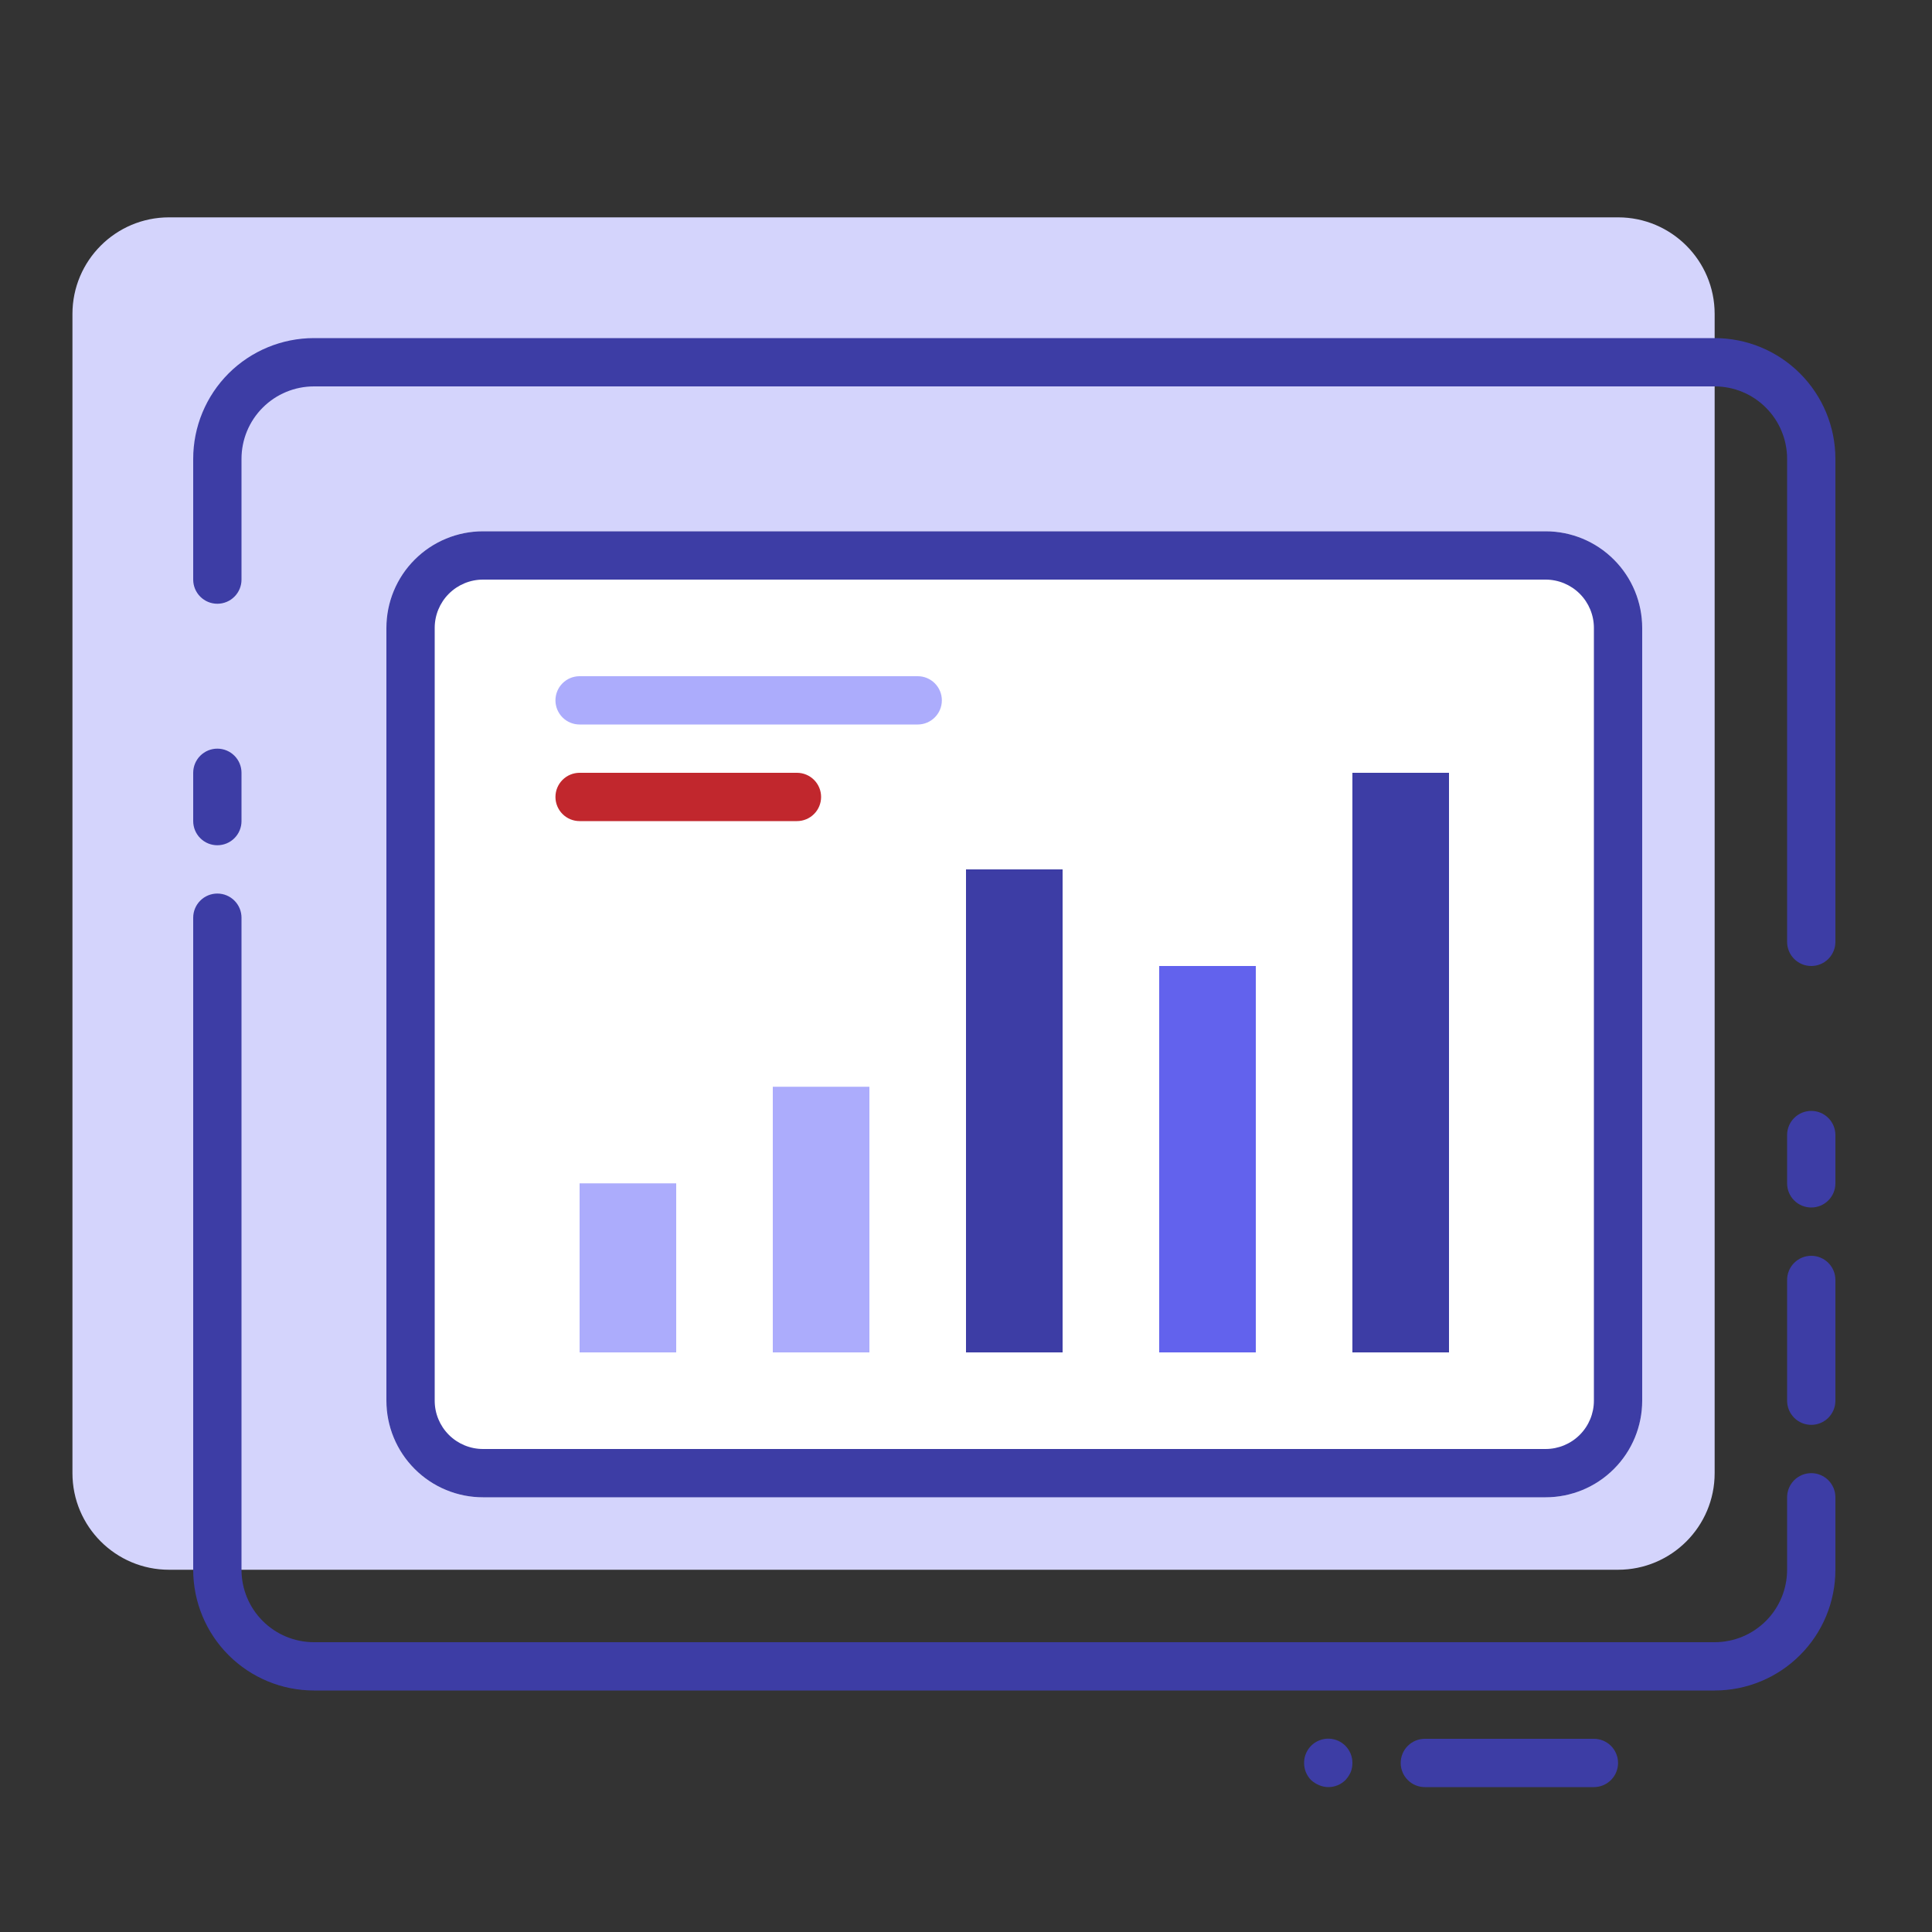 <svg width="80" height="80" viewBox="0 0 80 80" fill="none" xmlns="http://www.w3.org/2000/svg">
<rect x="0" y="0" width="80" height="80" fill="#333333" stroke="none"/>
<path d="M67 9H7C4.791 9 3 10.791 3 13V61C3 63.209 4.791 65 7 65H67C69.209 65 71 63.209 71 61V13C71 10.791 69.209 9 67 9Z" fill="#D4D4FC"/>
<path d="M71 70H13C11.674 70 10.402 69.473 9.464 68.535C8.527 67.598 8 66.326 8 65V38C8 37.735 8.105 37.48 8.293 37.293C8.48 37.105 8.735 37 9 37C9.265 37 9.52 37.105 9.707 37.293C9.895 37.48 10 37.735 10 38V65C10 65.796 10.316 66.559 10.879 67.121C11.441 67.684 12.204 68 13 68H71C71.796 68 72.559 67.684 73.121 67.121C73.684 66.559 74 65.796 74 65V62C74 61.735 74.105 61.48 74.293 61.293C74.48 61.105 74.735 61 75 61C75.265 61 75.52 61.105 75.707 61.293C75.895 61.48 76 61.735 76 62V65C76 66.326 75.473 67.598 74.535 68.535C73.598 69.473 72.326 70 71 70Z" fill="#3D3DA5"/>
<path d="M75 59C74.735 59 74.48 58.895 74.293 58.707C74.105 58.52 74 58.265 74 58V53C74 52.735 74.105 52.48 74.293 52.293C74.48 52.105 74.735 52 75 52C75.265 52 75.52 52.105 75.707 52.293C75.895 52.48 76 52.735 76 53V58C76 58.265 75.895 58.52 75.707 58.707C75.52 58.895 75.265 59 75 59Z" fill="#3D3DA5"/>
<path d="M75 50C74.735 50 74.48 49.895 74.293 49.707C74.105 49.52 74 49.265 74 49V47C74 46.735 74.105 46.48 74.293 46.293C74.48 46.105 74.735 46 75 46C75.265 46 75.52 46.105 75.707 46.293C75.895 46.48 76 46.735 76 47V49C76 49.265 75.895 49.52 75.707 49.707C75.52 49.895 75.265 50 75 50Z" fill="#3D3DA5"/>
<path d="M75 40C74.735 40 74.48 39.895 74.293 39.707C74.105 39.52 74 39.265 74 39V19C74 18.204 73.684 17.441 73.121 16.879C72.559 16.316 71.796 16 71 16H13C12.204 16 11.441 16.316 10.879 16.879C10.316 17.441 10 18.204 10 19V24C10 24.265 9.895 24.52 9.707 24.707C9.52 24.895 9.265 25 9 25C8.735 25 8.48 24.895 8.293 24.707C8.105 24.52 8 24.265 8 24V19C8 17.674 8.527 16.402 9.464 15.464C10.402 14.527 11.674 14 13 14H71C72.326 14 73.598 14.527 74.535 15.464C75.473 16.402 76 17.674 76 19V39C76 39.265 75.895 39.52 75.707 39.707C75.52 39.895 75.265 40 75 40Z" fill="#3D3DA5"/>
<path d="M9 35C8.735 35 8.48 34.895 8.293 34.707C8.105 34.52 8 34.265 8 34V32C8 31.735 8.105 31.48 8.293 31.293C8.48 31.105 8.735 31 9 31C9.265 31 9.52 31.105 9.707 31.293C9.895 31.48 10 31.735 10 32V34C10 34.265 9.895 34.52 9.707 34.707C9.52 34.895 9.265 35 9 35Z" fill="#3D3DA5"/>
<path d="M64 22H20C17.791 22 16 23.791 16 26V58C16 60.209 17.791 62 20 62H64C66.209 62 68 60.209 68 58V26C68 23.791 66.209 22 64 22Z" fill="white"/>
<path d="M64 24C64.53 24 65.039 24.211 65.414 24.586C65.789 24.961 66 25.47 66 26V58C66 58.53 65.789 59.039 65.414 59.414C65.039 59.789 64.53 60 64 60H20C19.47 60 18.961 59.789 18.586 59.414C18.211 59.039 18 58.53 18 58V26C18 25.47 18.211 24.961 18.586 24.586C18.961 24.211 19.47 24 20 24H64ZM64 22H20C18.939 22 17.922 22.421 17.172 23.172C16.421 23.922 16 24.939 16 26V58C16 59.061 16.421 60.078 17.172 60.828C17.922 61.579 18.939 62 20 62H64C65.061 62 66.078 61.579 66.828 60.828C67.579 60.078 68 59.061 68 58V26C68 24.939 67.579 23.922 66.828 23.172C66.078 22.421 65.061 22 64 22Z" fill="#3D3DA5"/>
<path d="M60 32H56V56H60V32Z" fill="#3D3DA5"/>
<path d="M52 40H48V56H52V40Z" fill="#6262ED"/>
<path d="M44 36H40V56H44V36Z" fill="#3D3DA5"/>
<path d="M36 45H32V56H36V45Z" fill="#ACACFC"/>
<path d="M28 49H24V56H28V49Z" fill="#ACACFC"/>
<path d="M38 30H24C23.735 30 23.48 29.895 23.293 29.707C23.105 29.52 23 29.265 23 29C23 28.735 23.105 28.48 23.293 28.293C23.48 28.105 23.735 28 24 28H38C38.265 28 38.52 28.105 38.707 28.293C38.895 28.48 39 28.735 39 29C39 29.265 38.895 29.52 38.707 29.707C38.52 29.895 38.265 30 38 30Z" fill="#ACACFC"/>
<path d="M33 34H24C23.735 34 23.48 33.895 23.293 33.707C23.105 33.52 23 33.265 23 33C23 32.735 23.105 32.48 23.293 32.293C23.48 32.105 23.735 32 24 32H33C33.265 32 33.52 32.105 33.707 32.293C33.895 32.48 34 32.735 34 33C34 33.265 33.895 33.52 33.707 33.707C33.52 33.895 33.265 34 33 34Z" fill="#C1272D"/>
<path d="M66 74H59C58.735 74 58.48 73.895 58.293 73.707C58.105 73.52 58 73.265 58 73C58 72.735 58.105 72.48 58.293 72.293C58.48 72.105 58.735 72 59 72H66C66.265 72 66.52 72.105 66.707 72.293C66.895 72.48 67 72.735 67 73C67 73.265 66.895 73.52 66.707 73.707C66.52 73.895 66.265 74 66 74Z" fill="#3D3DA5"/>
<path d="M55 74C54.869 73.998 54.74 73.971 54.62 73.92C54.499 73.869 54.387 73.798 54.29 73.71C54.197 73.617 54.124 73.506 54.074 73.384C54.025 73.262 53.999 73.132 54 73C53.999 72.801 54.057 72.607 54.167 72.441C54.276 72.276 54.433 72.147 54.617 72.071C54.8 71.994 55.002 71.975 55.197 72.014C55.391 72.053 55.57 72.149 55.71 72.29C55.803 72.383 55.876 72.494 55.926 72.616C55.976 72.738 56.001 72.868 56 73C56.002 73.13 55.978 73.259 55.93 73.38C55.876 73.501 55.801 73.613 55.71 73.71C55.617 73.803 55.506 73.876 55.384 73.926C55.262 73.975 55.132 74.001 55 74Z" fill="#3D3DA5"/>
</svg>

